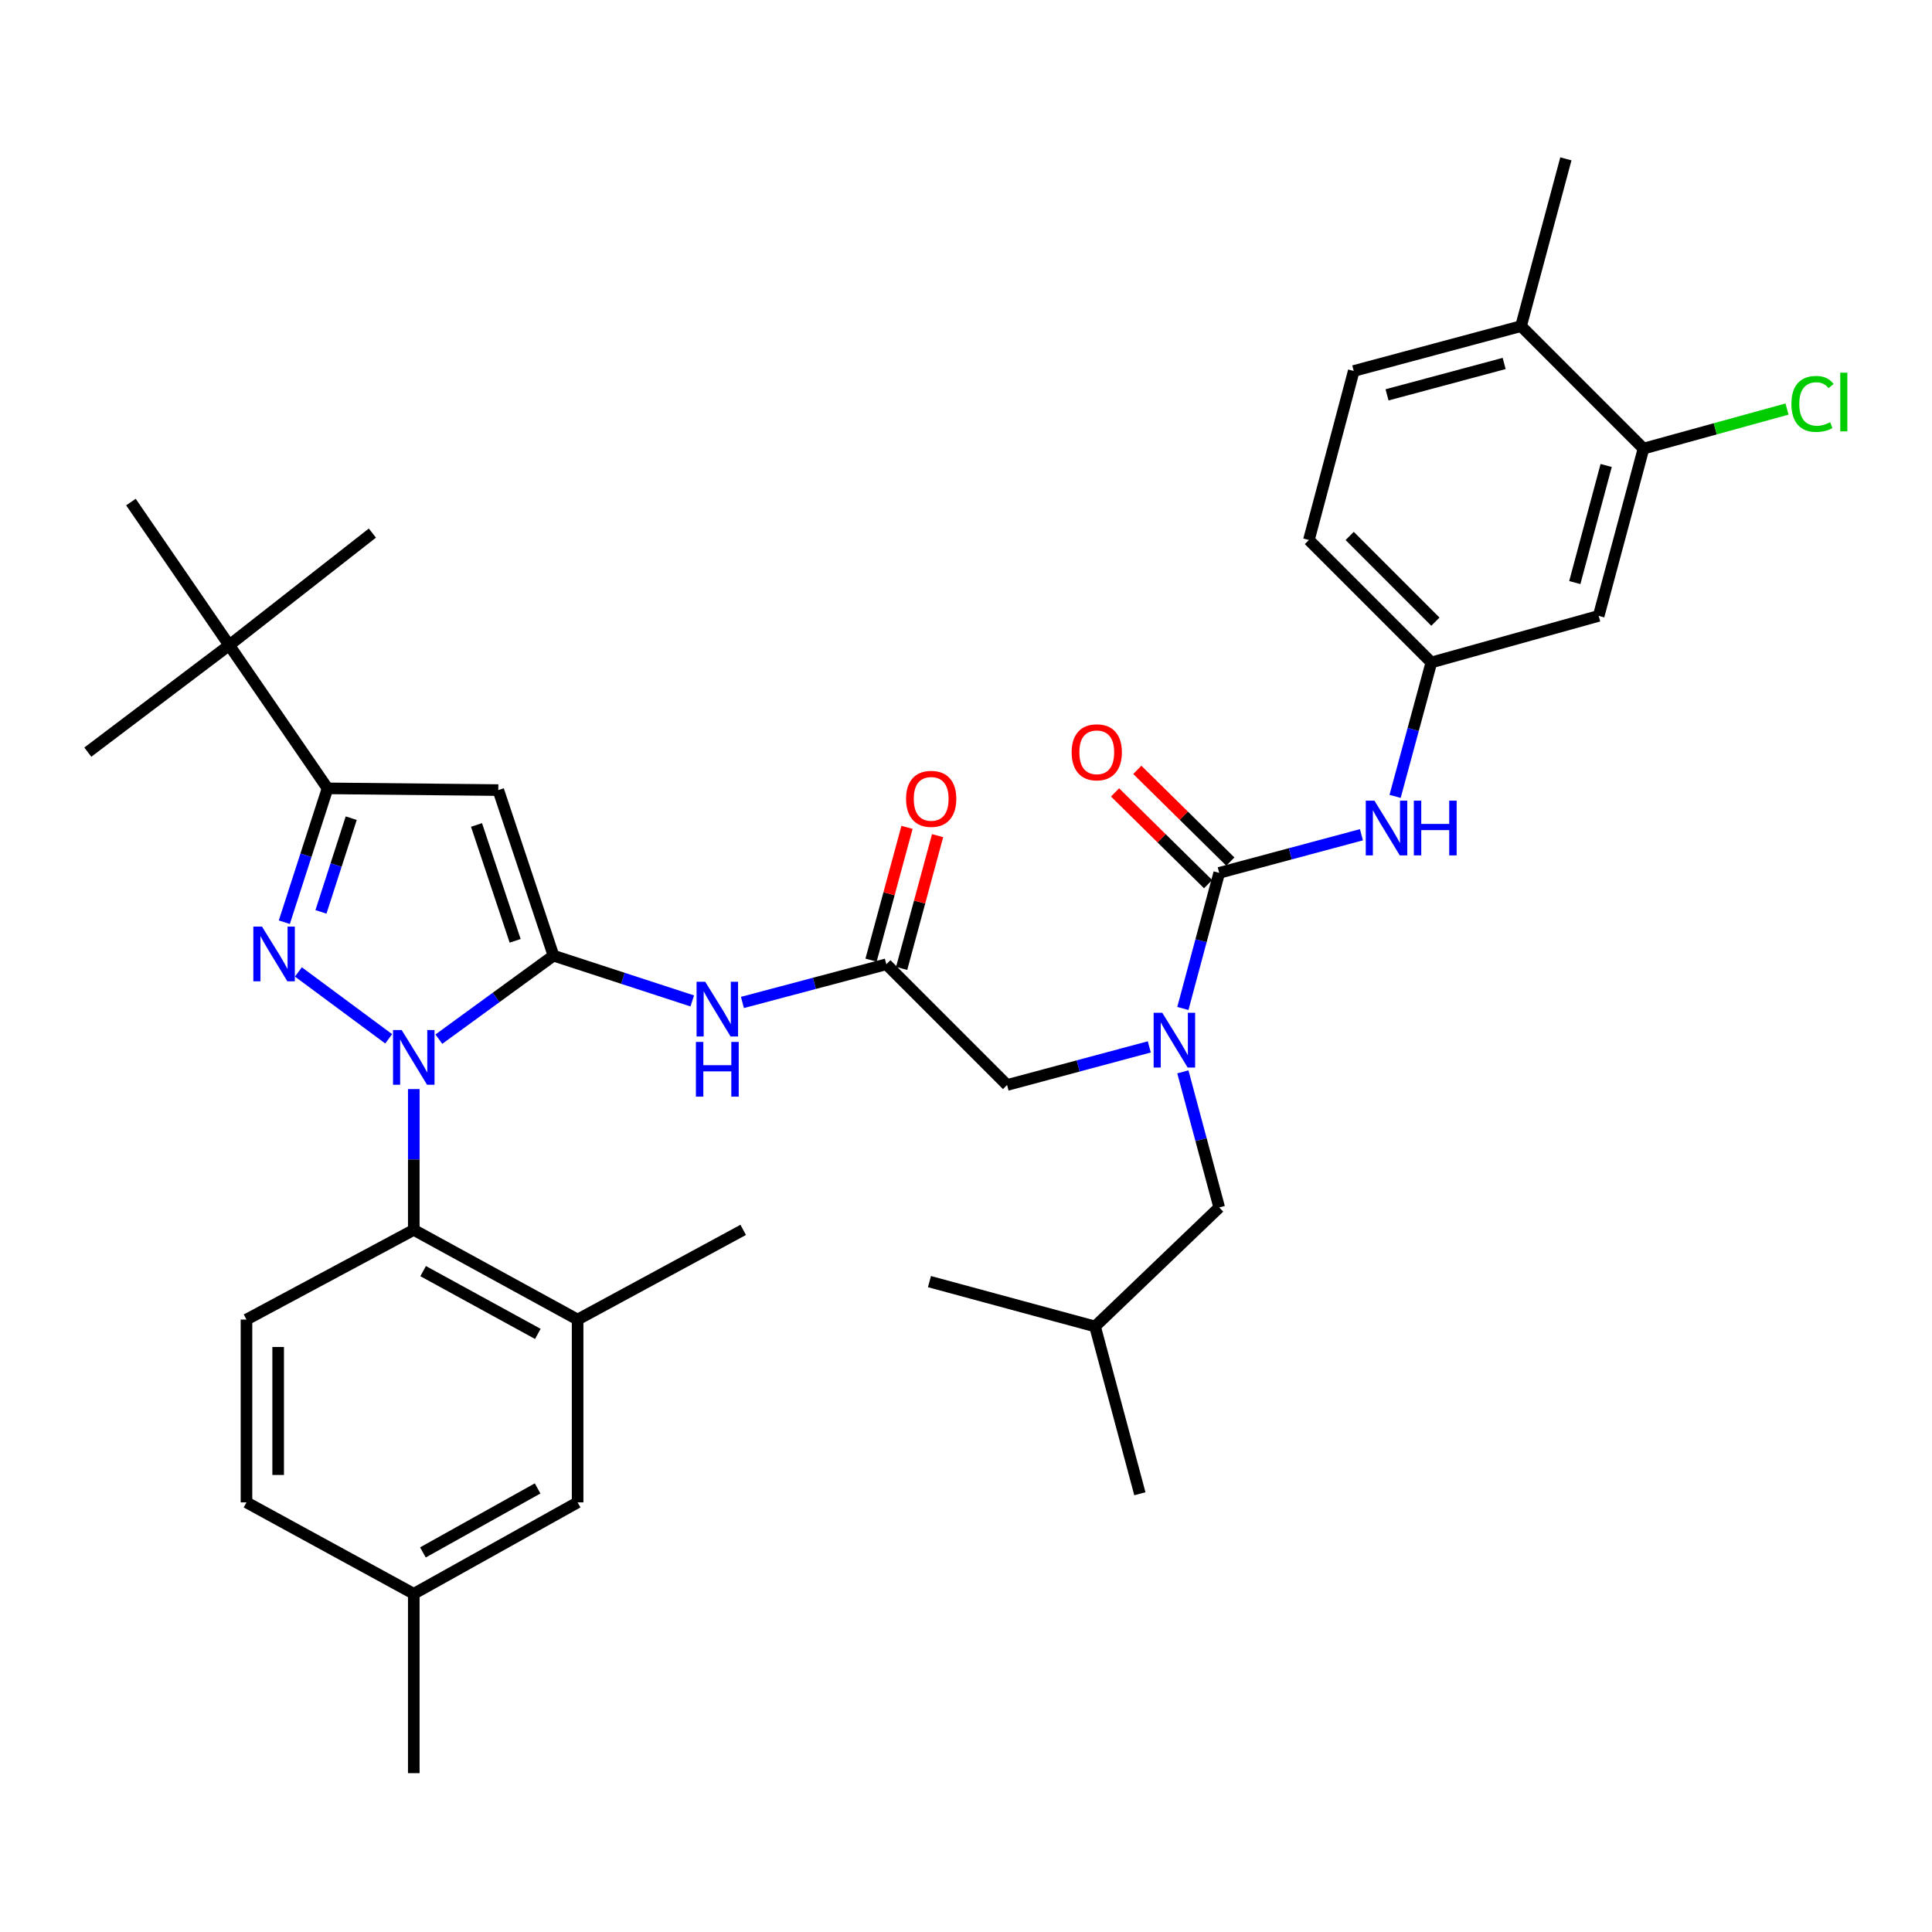 <?xml version='1.0' encoding='iso-8859-1'?>
<svg version='1.1' baseProfile='full'
              xmlns='http://www.w3.org/2000/svg'
                      xmlns:rdkit='http://www.rdkit.org/xml'
                      xmlns:xlink='http://www.w3.org/1999/xlink'
                  xml:space='preserve'
width='1000px' height='1000px' viewBox='0 0 1000 1000'>
<!-- END OF HEADER -->
<rect style='opacity:1.0;fill:#FFFFFF;stroke:none' width='1000' height='1000' x='0' y='0'> </rect>
<path class='bond-0' d='M 458.773,499.107 L 421.53,508.986' style='fill:none;fill-rule:evenodd;stroke:#000000;stroke-width:6px;stroke-linecap:butt;stroke-linejoin:miter;stroke-opacity:1' />
<path class='bond-0' d='M 421.53,508.986 L 384.287,518.865' style='fill:none;fill-rule:evenodd;stroke:#0000FF;stroke-width:6px;stroke-linecap:butt;stroke-linejoin:miter;stroke-opacity:1' />
<path class='bond-1' d='M 466.689,501.25 L 475.993,466.889' style='fill:none;fill-rule:evenodd;stroke:#000000;stroke-width:6px;stroke-linecap:butt;stroke-linejoin:miter;stroke-opacity:1' />
<path class='bond-1' d='M 475.993,466.889 L 485.298,432.527' style='fill:none;fill-rule:evenodd;stroke:#FF0000;stroke-width:6px;stroke-linecap:butt;stroke-linejoin:miter;stroke-opacity:1' />
<path class='bond-1' d='M 450.858,496.964 L 460.163,462.602' style='fill:none;fill-rule:evenodd;stroke:#000000;stroke-width:6px;stroke-linecap:butt;stroke-linejoin:miter;stroke-opacity:1' />
<path class='bond-1' d='M 460.163,462.602 L 469.467,428.24' style='fill:none;fill-rule:evenodd;stroke:#FF0000;stroke-width:6px;stroke-linecap:butt;stroke-linejoin:miter;stroke-opacity:1' />
<path class='bond-2' d='M 458.773,499.107 L 521.26,561.594' style='fill:none;fill-rule:evenodd;stroke:#000000;stroke-width:6px;stroke-linecap:butt;stroke-linejoin:miter;stroke-opacity:1' />
<path class='bond-3' d='M 521.26,561.594 L 558.068,551.73' style='fill:none;fill-rule:evenodd;stroke:#000000;stroke-width:6px;stroke-linecap:butt;stroke-linejoin:miter;stroke-opacity:1' />
<path class='bond-3' d='M 558.068,551.73 L 594.875,541.866' style='fill:none;fill-rule:evenodd;stroke:#0000FF;stroke-width:6px;stroke-linecap:butt;stroke-linejoin:miter;stroke-opacity:1' />
<path class='bond-4' d='M 358.314,518.082 L 322.398,506.362' style='fill:none;fill-rule:evenodd;stroke:#0000FF;stroke-width:6px;stroke-linecap:butt;stroke-linejoin:miter;stroke-opacity:1' />
<path class='bond-4' d='M 322.398,506.362 L 286.483,494.642' style='fill:none;fill-rule:evenodd;stroke:#000000;stroke-width:6px;stroke-linecap:butt;stroke-linejoin:miter;stroke-opacity:1' />
<path class='bond-5' d='M 612.252,521.986 L 621.658,486.888' style='fill:none;fill-rule:evenodd;stroke:#0000FF;stroke-width:6px;stroke-linecap:butt;stroke-linejoin:miter;stroke-opacity:1' />
<path class='bond-5' d='M 621.658,486.888 L 631.064,451.791' style='fill:none;fill-rule:evenodd;stroke:#000000;stroke-width:6px;stroke-linecap:butt;stroke-linejoin:miter;stroke-opacity:1' />
<path class='bond-6' d='M 612.252,554.788 L 621.658,589.881' style='fill:none;fill-rule:evenodd;stroke:#0000FF;stroke-width:6px;stroke-linecap:butt;stroke-linejoin:miter;stroke-opacity:1' />
<path class='bond-6' d='M 621.658,589.881 L 631.064,624.974' style='fill:none;fill-rule:evenodd;stroke:#000000;stroke-width:6px;stroke-linecap:butt;stroke-linejoin:miter;stroke-opacity:1' />
<path class='bond-7' d='M 214.173,563.708 L 214.173,600.145' style='fill:none;fill-rule:evenodd;stroke:#0000FF;stroke-width:6px;stroke-linecap:butt;stroke-linejoin:miter;stroke-opacity:1' />
<path class='bond-7' d='M 214.173,600.145 L 214.173,636.582' style='fill:none;fill-rule:evenodd;stroke:#000000;stroke-width:6px;stroke-linecap:butt;stroke-linejoin:miter;stroke-opacity:1' />
<path class='bond-8' d='M 227.15,537.864 L 256.816,516.253' style='fill:none;fill-rule:evenodd;stroke:#0000FF;stroke-width:6px;stroke-linecap:butt;stroke-linejoin:miter;stroke-opacity:1' />
<path class='bond-8' d='M 256.816,516.253 L 286.483,494.642' style='fill:none;fill-rule:evenodd;stroke:#000000;stroke-width:6px;stroke-linecap:butt;stroke-linejoin:miter;stroke-opacity:1' />
<path class='bond-9' d='M 201.184,537.694 L 154.45,503.073' style='fill:none;fill-rule:evenodd;stroke:#0000FF;stroke-width:6px;stroke-linecap:butt;stroke-linejoin:miter;stroke-opacity:1' />
<path class='bond-10' d='M 286.483,494.642 L 257.918,408.948' style='fill:none;fill-rule:evenodd;stroke:#000000;stroke-width:6px;stroke-linecap:butt;stroke-linejoin:miter;stroke-opacity:1' />
<path class='bond-10' d='M 266.639,486.975 L 246.643,426.989' style='fill:none;fill-rule:evenodd;stroke:#000000;stroke-width:6px;stroke-linecap:butt;stroke-linejoin:miter;stroke-opacity:1' />
<path class='bond-11' d='M 257.918,408.948 L 169.536,408.055' style='fill:none;fill-rule:evenodd;stroke:#000000;stroke-width:6px;stroke-linecap:butt;stroke-linejoin:miter;stroke-opacity:1' />
<path class='bond-12' d='M 169.536,408.055 L 118.639,333.96' style='fill:none;fill-rule:evenodd;stroke:#000000;stroke-width:6px;stroke-linecap:butt;stroke-linejoin:miter;stroke-opacity:1' />
<path class='bond-13' d='M 169.536,408.055 L 158.35,442.697' style='fill:none;fill-rule:evenodd;stroke:#000000;stroke-width:6px;stroke-linecap:butt;stroke-linejoin:miter;stroke-opacity:1' />
<path class='bond-13' d='M 158.35,442.697 L 147.163,477.338' style='fill:none;fill-rule:evenodd;stroke:#0000FF;stroke-width:6px;stroke-linecap:butt;stroke-linejoin:miter;stroke-opacity:1' />
<path class='bond-13' d='M 181.787,423.487 L 173.957,447.737' style='fill:none;fill-rule:evenodd;stroke:#000000;stroke-width:6px;stroke-linecap:butt;stroke-linejoin:miter;stroke-opacity:1' />
<path class='bond-13' d='M 173.957,447.737 L 166.127,471.986' style='fill:none;fill-rule:evenodd;stroke:#0000FF;stroke-width:6px;stroke-linecap:butt;stroke-linejoin:miter;stroke-opacity:1' />
<path class='bond-14' d='M 850.671,232.193 L 827.473,318.78' style='fill:none;fill-rule:evenodd;stroke:#000000;stroke-width:6px;stroke-linecap:butt;stroke-linejoin:miter;stroke-opacity:1' />
<path class='bond-14' d='M 831.349,240.937 L 815.11,301.548' style='fill:none;fill-rule:evenodd;stroke:#000000;stroke-width:6px;stroke-linecap:butt;stroke-linejoin:miter;stroke-opacity:1' />
<path class='bond-15' d='M 850.671,232.193 L 887.816,221.956' style='fill:none;fill-rule:evenodd;stroke:#000000;stroke-width:6px;stroke-linecap:butt;stroke-linejoin:miter;stroke-opacity:1' />
<path class='bond-15' d='M 887.816,221.956 L 924.962,211.718' style='fill:none;fill-rule:evenodd;stroke:#00CC00;stroke-width:6px;stroke-linecap:butt;stroke-linejoin:miter;stroke-opacity:1' />
<path class='bond-16' d='M 850.671,232.193 L 787.291,168.804' style='fill:none;fill-rule:evenodd;stroke:#000000;stroke-width:6px;stroke-linecap:butt;stroke-linejoin:miter;stroke-opacity:1' />
<path class='bond-17' d='M 631.064,451.791 L 667.871,441.927' style='fill:none;fill-rule:evenodd;stroke:#000000;stroke-width:6px;stroke-linecap:butt;stroke-linejoin:miter;stroke-opacity:1' />
<path class='bond-17' d='M 667.871,441.927 L 704.679,432.062' style='fill:none;fill-rule:evenodd;stroke:#0000FF;stroke-width:6px;stroke-linecap:butt;stroke-linejoin:miter;stroke-opacity:1' />
<path class='bond-18' d='M 636.821,445.951 L 612.744,422.213' style='fill:none;fill-rule:evenodd;stroke:#000000;stroke-width:6px;stroke-linecap:butt;stroke-linejoin:miter;stroke-opacity:1' />
<path class='bond-18' d='M 612.744,422.213 L 588.666,398.475' style='fill:none;fill-rule:evenodd;stroke:#FF0000;stroke-width:6px;stroke-linecap:butt;stroke-linejoin:miter;stroke-opacity:1' />
<path class='bond-18' d='M 625.306,457.63 L 601.229,433.892' style='fill:none;fill-rule:evenodd;stroke:#000000;stroke-width:6px;stroke-linecap:butt;stroke-linejoin:miter;stroke-opacity:1' />
<path class='bond-18' d='M 601.229,433.892 L 577.152,410.154' style='fill:none;fill-rule:evenodd;stroke:#FF0000;stroke-width:6px;stroke-linecap:butt;stroke-linejoin:miter;stroke-opacity:1' />
<path class='bond-19' d='M 722.095,412.204 L 731.481,377.542' style='fill:none;fill-rule:evenodd;stroke:#0000FF;stroke-width:6px;stroke-linecap:butt;stroke-linejoin:miter;stroke-opacity:1' />
<path class='bond-19' d='M 731.481,377.542 L 740.867,342.88' style='fill:none;fill-rule:evenodd;stroke:#000000;stroke-width:6px;stroke-linecap:butt;stroke-linejoin:miter;stroke-opacity:1' />
<path class='bond-20' d='M 827.473,318.78 L 740.867,342.88' style='fill:none;fill-rule:evenodd;stroke:#000000;stroke-width:6px;stroke-linecap:butt;stroke-linejoin:miter;stroke-opacity:1' />
<path class='bond-21' d='M 787.291,168.804 L 700.694,192.02' style='fill:none;fill-rule:evenodd;stroke:#000000;stroke-width:6px;stroke-linecap:butt;stroke-linejoin:miter;stroke-opacity:1' />
<path class='bond-21' d='M 778.548,188.128 L 717.931,204.379' style='fill:none;fill-rule:evenodd;stroke:#000000;stroke-width:6px;stroke-linecap:butt;stroke-linejoin:miter;stroke-opacity:1' />
<path class='bond-22' d='M 787.291,168.804 L 810.498,82.217' style='fill:none;fill-rule:evenodd;stroke:#000000;stroke-width:6px;stroke-linecap:butt;stroke-linejoin:miter;stroke-opacity:1' />
<path class='bond-23' d='M 740.867,342.88 L 677.487,279.5' style='fill:none;fill-rule:evenodd;stroke:#000000;stroke-width:6px;stroke-linecap:butt;stroke-linejoin:miter;stroke-opacity:1' />
<path class='bond-23' d='M 742.957,321.776 L 698.591,277.41' style='fill:none;fill-rule:evenodd;stroke:#000000;stroke-width:6px;stroke-linecap:butt;stroke-linejoin:miter;stroke-opacity:1' />
<path class='bond-24' d='M 700.694,192.02 L 677.487,279.5' style='fill:none;fill-rule:evenodd;stroke:#000000;stroke-width:6px;stroke-linecap:butt;stroke-linejoin:miter;stroke-opacity:1' />
<path class='bond-25' d='M 631.064,624.974 L 566.791,686.577' style='fill:none;fill-rule:evenodd;stroke:#000000;stroke-width:6px;stroke-linecap:butt;stroke-linejoin:miter;stroke-opacity:1' />
<path class='bond-26' d='M 566.791,686.577 L 481.087,663.361' style='fill:none;fill-rule:evenodd;stroke:#000000;stroke-width:6px;stroke-linecap:butt;stroke-linejoin:miter;stroke-opacity:1' />
<path class='bond-27' d='M 566.791,686.577 L 589.998,773.165' style='fill:none;fill-rule:evenodd;stroke:#000000;stroke-width:6px;stroke-linecap:butt;stroke-linejoin:miter;stroke-opacity:1' />
<path class='bond-28' d='M 214.173,636.582 L 298.975,683.006' style='fill:none;fill-rule:evenodd;stroke:#000000;stroke-width:6px;stroke-linecap:butt;stroke-linejoin:miter;stroke-opacity:1' />
<path class='bond-28' d='M 219.018,657.932 L 278.379,690.428' style='fill:none;fill-rule:evenodd;stroke:#000000;stroke-width:6px;stroke-linecap:butt;stroke-linejoin:miter;stroke-opacity:1' />
<path class='bond-29' d='M 214.173,636.582 L 127.577,683.006' style='fill:none;fill-rule:evenodd;stroke:#000000;stroke-width:6px;stroke-linecap:butt;stroke-linejoin:miter;stroke-opacity:1' />
<path class='bond-30' d='M 298.975,683.006 L 298.975,777.629' style='fill:none;fill-rule:evenodd;stroke:#000000;stroke-width:6px;stroke-linecap:butt;stroke-linejoin:miter;stroke-opacity:1' />
<path class='bond-31' d='M 298.975,683.006 L 384.678,636.582' style='fill:none;fill-rule:evenodd;stroke:#000000;stroke-width:6px;stroke-linecap:butt;stroke-linejoin:miter;stroke-opacity:1' />
<path class='bond-32' d='M 118.639,333.96 L 45.455,389.304' style='fill:none;fill-rule:evenodd;stroke:#000000;stroke-width:6px;stroke-linecap:butt;stroke-linejoin:miter;stroke-opacity:1' />
<path class='bond-33' d='M 118.639,333.96 L 67.769,259.865' style='fill:none;fill-rule:evenodd;stroke:#000000;stroke-width:6px;stroke-linecap:butt;stroke-linejoin:miter;stroke-opacity:1' />
<path class='bond-34' d='M 118.639,333.96 L 192.743,275.928' style='fill:none;fill-rule:evenodd;stroke:#000000;stroke-width:6px;stroke-linecap:butt;stroke-linejoin:miter;stroke-opacity:1' />
<path class='bond-35' d='M 127.577,683.006 L 127.577,777.629' style='fill:none;fill-rule:evenodd;stroke:#000000;stroke-width:6px;stroke-linecap:butt;stroke-linejoin:miter;stroke-opacity:1' />
<path class='bond-35' d='M 143.978,697.199 L 143.978,763.436' style='fill:none;fill-rule:evenodd;stroke:#000000;stroke-width:6px;stroke-linecap:butt;stroke-linejoin:miter;stroke-opacity:1' />
<path class='bond-36' d='M 298.975,777.629 L 214.173,824.946' style='fill:none;fill-rule:evenodd;stroke:#000000;stroke-width:6px;stroke-linecap:butt;stroke-linejoin:miter;stroke-opacity:1' />
<path class='bond-36' d='M 278.263,770.405 L 218.902,803.526' style='fill:none;fill-rule:evenodd;stroke:#000000;stroke-width:6px;stroke-linecap:butt;stroke-linejoin:miter;stroke-opacity:1' />
<path class='bond-37' d='M 127.577,777.629 L 214.173,824.946' style='fill:none;fill-rule:evenodd;stroke:#000000;stroke-width:6px;stroke-linecap:butt;stroke-linejoin:miter;stroke-opacity:1' />
<path class='bond-38' d='M 214.173,824.946 L 214.173,917.783' style='fill:none;fill-rule:evenodd;stroke:#000000;stroke-width:6px;stroke-linecap:butt;stroke-linejoin:miter;stroke-opacity:1' />
<path  class='atom-1' d='M 468.98 413.484
Q 468.98 406.684, 472.34 402.884
Q 475.7 399.084, 481.98 399.084
Q 488.26 399.084, 491.62 402.884
Q 494.98 406.684, 494.98 413.484
Q 494.98 420.364, 491.58 424.284
Q 488.18 428.164, 481.98 428.164
Q 475.74 428.164, 472.34 424.284
Q 468.98 420.404, 468.98 413.484
M 481.98 424.964
Q 486.3 424.964, 488.62 422.084
Q 490.98 419.164, 490.98 413.484
Q 490.98 407.924, 488.62 405.124
Q 486.3 402.284, 481.98 402.284
Q 477.66 402.284, 475.3 405.084
Q 472.98 407.884, 472.98 413.484
Q 472.98 419.204, 475.3 422.084
Q 477.66 424.964, 481.98 424.964
' fill='#FF0000'/>
<path  class='atom-3' d='M 365.024 508.154
L 374.304 523.154
Q 375.224 524.634, 376.704 527.314
Q 378.184 529.994, 378.264 530.154
L 378.264 508.154
L 382.024 508.154
L 382.024 536.474
L 378.144 536.474
L 368.184 520.074
Q 367.024 518.154, 365.784 515.954
Q 364.584 513.754, 364.224 513.074
L 364.224 536.474
L 360.544 536.474
L 360.544 508.154
L 365.024 508.154
' fill='#0000FF'/>
<path  class='atom-3' d='M 360.204 539.306
L 364.044 539.306
L 364.044 551.346
L 378.524 551.346
L 378.524 539.306
L 382.364 539.306
L 382.364 567.626
L 378.524 567.626
L 378.524 554.546
L 364.044 554.546
L 364.044 567.626
L 360.204 567.626
L 360.204 539.306
' fill='#0000FF'/>
<path  class='atom-4' d='M 601.597 524.227
L 610.877 539.227
Q 611.797 540.707, 613.277 543.387
Q 614.757 546.067, 614.837 546.227
L 614.837 524.227
L 618.597 524.227
L 618.597 552.547
L 614.717 552.547
L 604.757 536.147
Q 603.597 534.227, 602.357 532.027
Q 601.157 529.827, 600.797 529.147
L 600.797 552.547
L 597.117 552.547
L 597.117 524.227
L 601.597 524.227
' fill='#0000FF'/>
<path  class='atom-5' d='M 207.913 533.156
L 217.193 548.156
Q 218.113 549.636, 219.593 552.316
Q 221.073 554.996, 221.153 555.156
L 221.153 533.156
L 224.913 533.156
L 224.913 561.476
L 221.033 561.476
L 211.073 545.076
Q 209.913 543.156, 208.673 540.956
Q 207.473 538.756, 207.113 538.076
L 207.113 561.476
L 203.433 561.476
L 203.433 533.156
L 207.913 533.156
' fill='#0000FF'/>
<path  class='atom-9' d='M 135.604 479.589
L 144.884 494.589
Q 145.804 496.069, 147.284 498.749
Q 148.764 501.429, 148.844 501.589
L 148.844 479.589
L 152.604 479.589
L 152.604 507.909
L 148.724 507.909
L 138.764 491.509
Q 137.604 489.589, 136.364 487.389
Q 135.164 485.189, 134.804 484.509
L 134.804 507.909
L 131.124 507.909
L 131.124 479.589
L 135.604 479.589
' fill='#0000FF'/>
<path  class='atom-12' d='M 711.4 414.424
L 720.68 429.424
Q 721.6 430.904, 723.08 433.584
Q 724.56 436.264, 724.64 436.424
L 724.64 414.424
L 728.4 414.424
L 728.4 442.744
L 724.52 442.744
L 714.56 426.344
Q 713.4 424.424, 712.16 422.224
Q 710.96 420.024, 710.6 419.344
L 710.6 442.744
L 706.92 442.744
L 706.92 414.424
L 711.4 414.424
' fill='#0000FF'/>
<path  class='atom-12' d='M 731.8 414.424
L 735.64 414.424
L 735.64 426.464
L 750.12 426.464
L 750.12 414.424
L 753.96 414.424
L 753.96 442.744
L 750.12 442.744
L 750.12 429.664
L 735.64 429.664
L 735.64 442.744
L 731.8 442.744
L 731.8 414.424
' fill='#0000FF'/>
<path  class='atom-13' d='M 554.684 389.384
Q 554.684 382.584, 558.044 378.784
Q 561.404 374.984, 567.684 374.984
Q 573.964 374.984, 577.324 378.784
Q 580.684 382.584, 580.684 389.384
Q 580.684 396.264, 577.284 400.184
Q 573.884 404.064, 567.684 404.064
Q 561.444 404.064, 558.044 400.184
Q 554.684 396.304, 554.684 389.384
M 567.684 400.864
Q 572.004 400.864, 574.324 397.984
Q 576.684 395.064, 576.684 389.384
Q 576.684 383.824, 574.324 381.024
Q 572.004 378.184, 567.684 378.184
Q 563.364 378.184, 561.004 380.984
Q 558.684 383.784, 558.684 389.384
Q 558.684 395.104, 561.004 397.984
Q 563.364 400.864, 567.684 400.864
' fill='#FF0000'/>
<path  class='atom-18' d='M 927.231 209.064
Q 927.231 202.024, 930.511 198.344
Q 933.831 194.624, 940.111 194.624
Q 945.951 194.624, 949.071 198.744
L 946.431 200.904
Q 944.151 197.904, 940.111 197.904
Q 935.831 197.904, 933.551 200.784
Q 931.311 203.624, 931.311 209.064
Q 931.311 214.664, 933.631 217.544
Q 935.991 220.424, 940.551 220.424
Q 943.671 220.424, 947.311 218.544
L 948.431 221.544
Q 946.951 222.504, 944.711 223.064
Q 942.471 223.624, 939.991 223.624
Q 933.831 223.624, 930.511 219.864
Q 927.231 216.104, 927.231 209.064
' fill='#00CC00'/>
<path  class='atom-18' d='M 952.511 192.904
L 956.191 192.904
L 956.191 223.264
L 952.511 223.264
L 952.511 192.904
' fill='#00CC00'/>
</svg>
